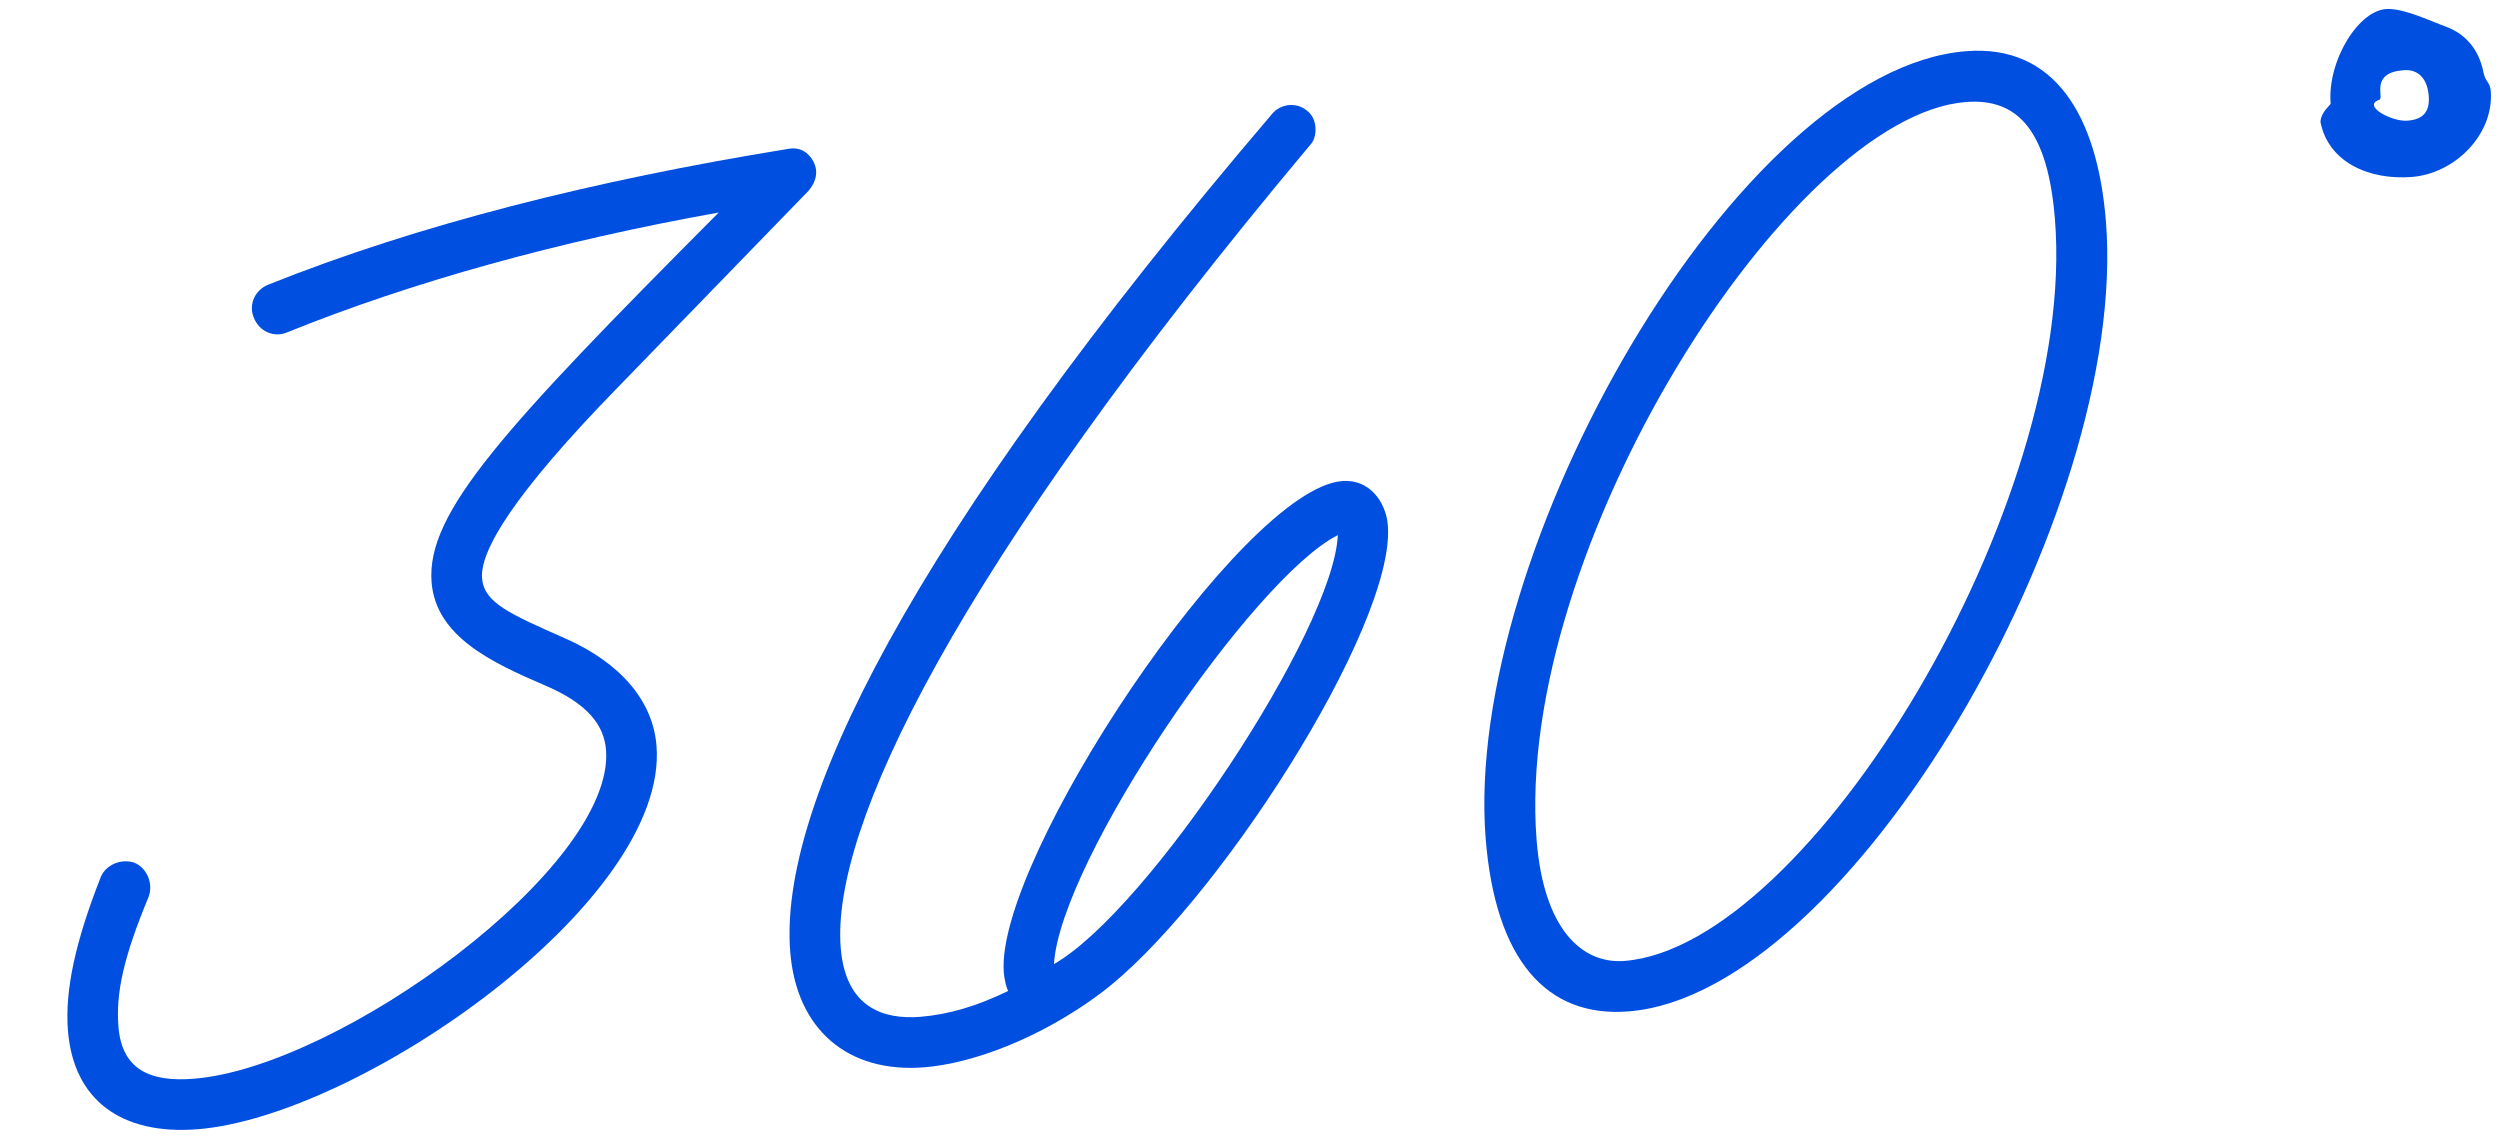 <svg width="558" height="255" viewBox="0 0 558 255" fill="none" xmlns="http://www.w3.org/2000/svg">
<path d="M538.345 39.495C528.685 40.261 519.608 36.121 517.927 27.182C518.07 24.903 520.222 23.436 520.196 23.114C519.43 13.454 526.611 1.868 533.101 2.001C536.991 2.016 542.72 4.802 546.39 6.13C549.737 7.485 553.213 10.449 554.317 16.194C554.818 18.422 555.784 18.346 555.937 20.278C556.703 29.937 548.005 38.728 538.345 39.495ZM537.348 26.937C540.89 26.656 542.372 24.918 542.091 21.376C541.81 17.834 539.996 15.386 536.454 15.667C529.048 16.255 532.059 21.524 531.144 22.245C527.035 23.543 533.807 27.218 537.348 26.937Z" fill="#004FE0"/>
<path d="M363.501 225.746C345.148 227.203 333.745 214.175 331.599 187.128C326.514 123.053 387.963 15.463 438.837 11.426C458.478 9.867 468.153 25.624 470.044 49.451C475.206 114.493 412.765 221.837 363.501 225.746ZM362.607 214.477C403.821 211.206 463.706 112.489 458.672 49.057C457.088 29.094 450.357 21.852 438.765 22.772C399.483 25.889 337.834 122.802 342.971 187.522C344.529 207.163 352.947 215.243 362.607 214.477Z" fill="#004FE0"/>
<path d="M206.288 238.223C189.223 239.577 177.754 229.795 176.374 212.407C173.87 180.853 201.597 121.95 284.006 25.333C285.784 23.248 289.3 22.645 291.733 24.72C294.141 26.473 294.151 30.684 292.347 32.448C212.437 127.894 185.548 185.11 187.644 211.513C188.717 225.037 197.344 227.592 205.394 226.953C211.511 226.468 217.849 224.669 225.025 221.183C224.652 220.565 224.176 218.658 224.049 217.048C222.055 191.933 277.049 109.157 299.588 107.369C305.706 106.883 309.36 112.101 309.769 117.253C311.558 139.792 270.885 202.963 245.489 221.827C232.333 231.62 217.236 237.354 206.288 238.223ZM235.241 215.188C256.319 203.147 297.687 140.569 298.602 119.435C279.599 129.044 236.647 192.071 235.241 215.188Z" fill="#004FE0"/>
<path d="M44.13 252.044C27.065 253.398 16.393 245.497 15.167 230.041C14.451 221.026 16.828 210.145 22.491 195.763C23.575 193.084 27.014 191.515 30.014 192.573C32.692 193.657 34.261 197.097 33.203 200.097C27.489 213.835 25.849 221.741 26.436 229.147C27.203 238.807 33.576 241.541 43.236 240.775C75.757 238.194 137.333 193.453 135.263 167.372C134.829 161.898 131.2 157.002 121.479 152.913C110.072 147.986 97.3 142.195 96.329 129.96C95.102 114.505 112.101 95.983 160.415 47.434C124.633 53.838 91.98 62.91 64.038 74.2C61.217 75.396 57.869 74.041 56.648 70.898C55.452 68.077 56.806 64.729 59.95 63.508C93.237 50.173 132.627 40.243 175.814 33.252C178.364 32.725 180.399 33.86 181.543 36.037C182.688 38.214 182.223 40.519 180.445 42.605L138.213 86.134C114.539 110.37 107.113 122.948 107.598 129.066C108.033 134.539 113.736 137.003 126.161 142.497C138.586 147.991 145.741 156.496 146.533 166.478C149.293 201.252 80.193 249.182 44.13 252.044Z" fill="#004FE0"/>
</svg>
